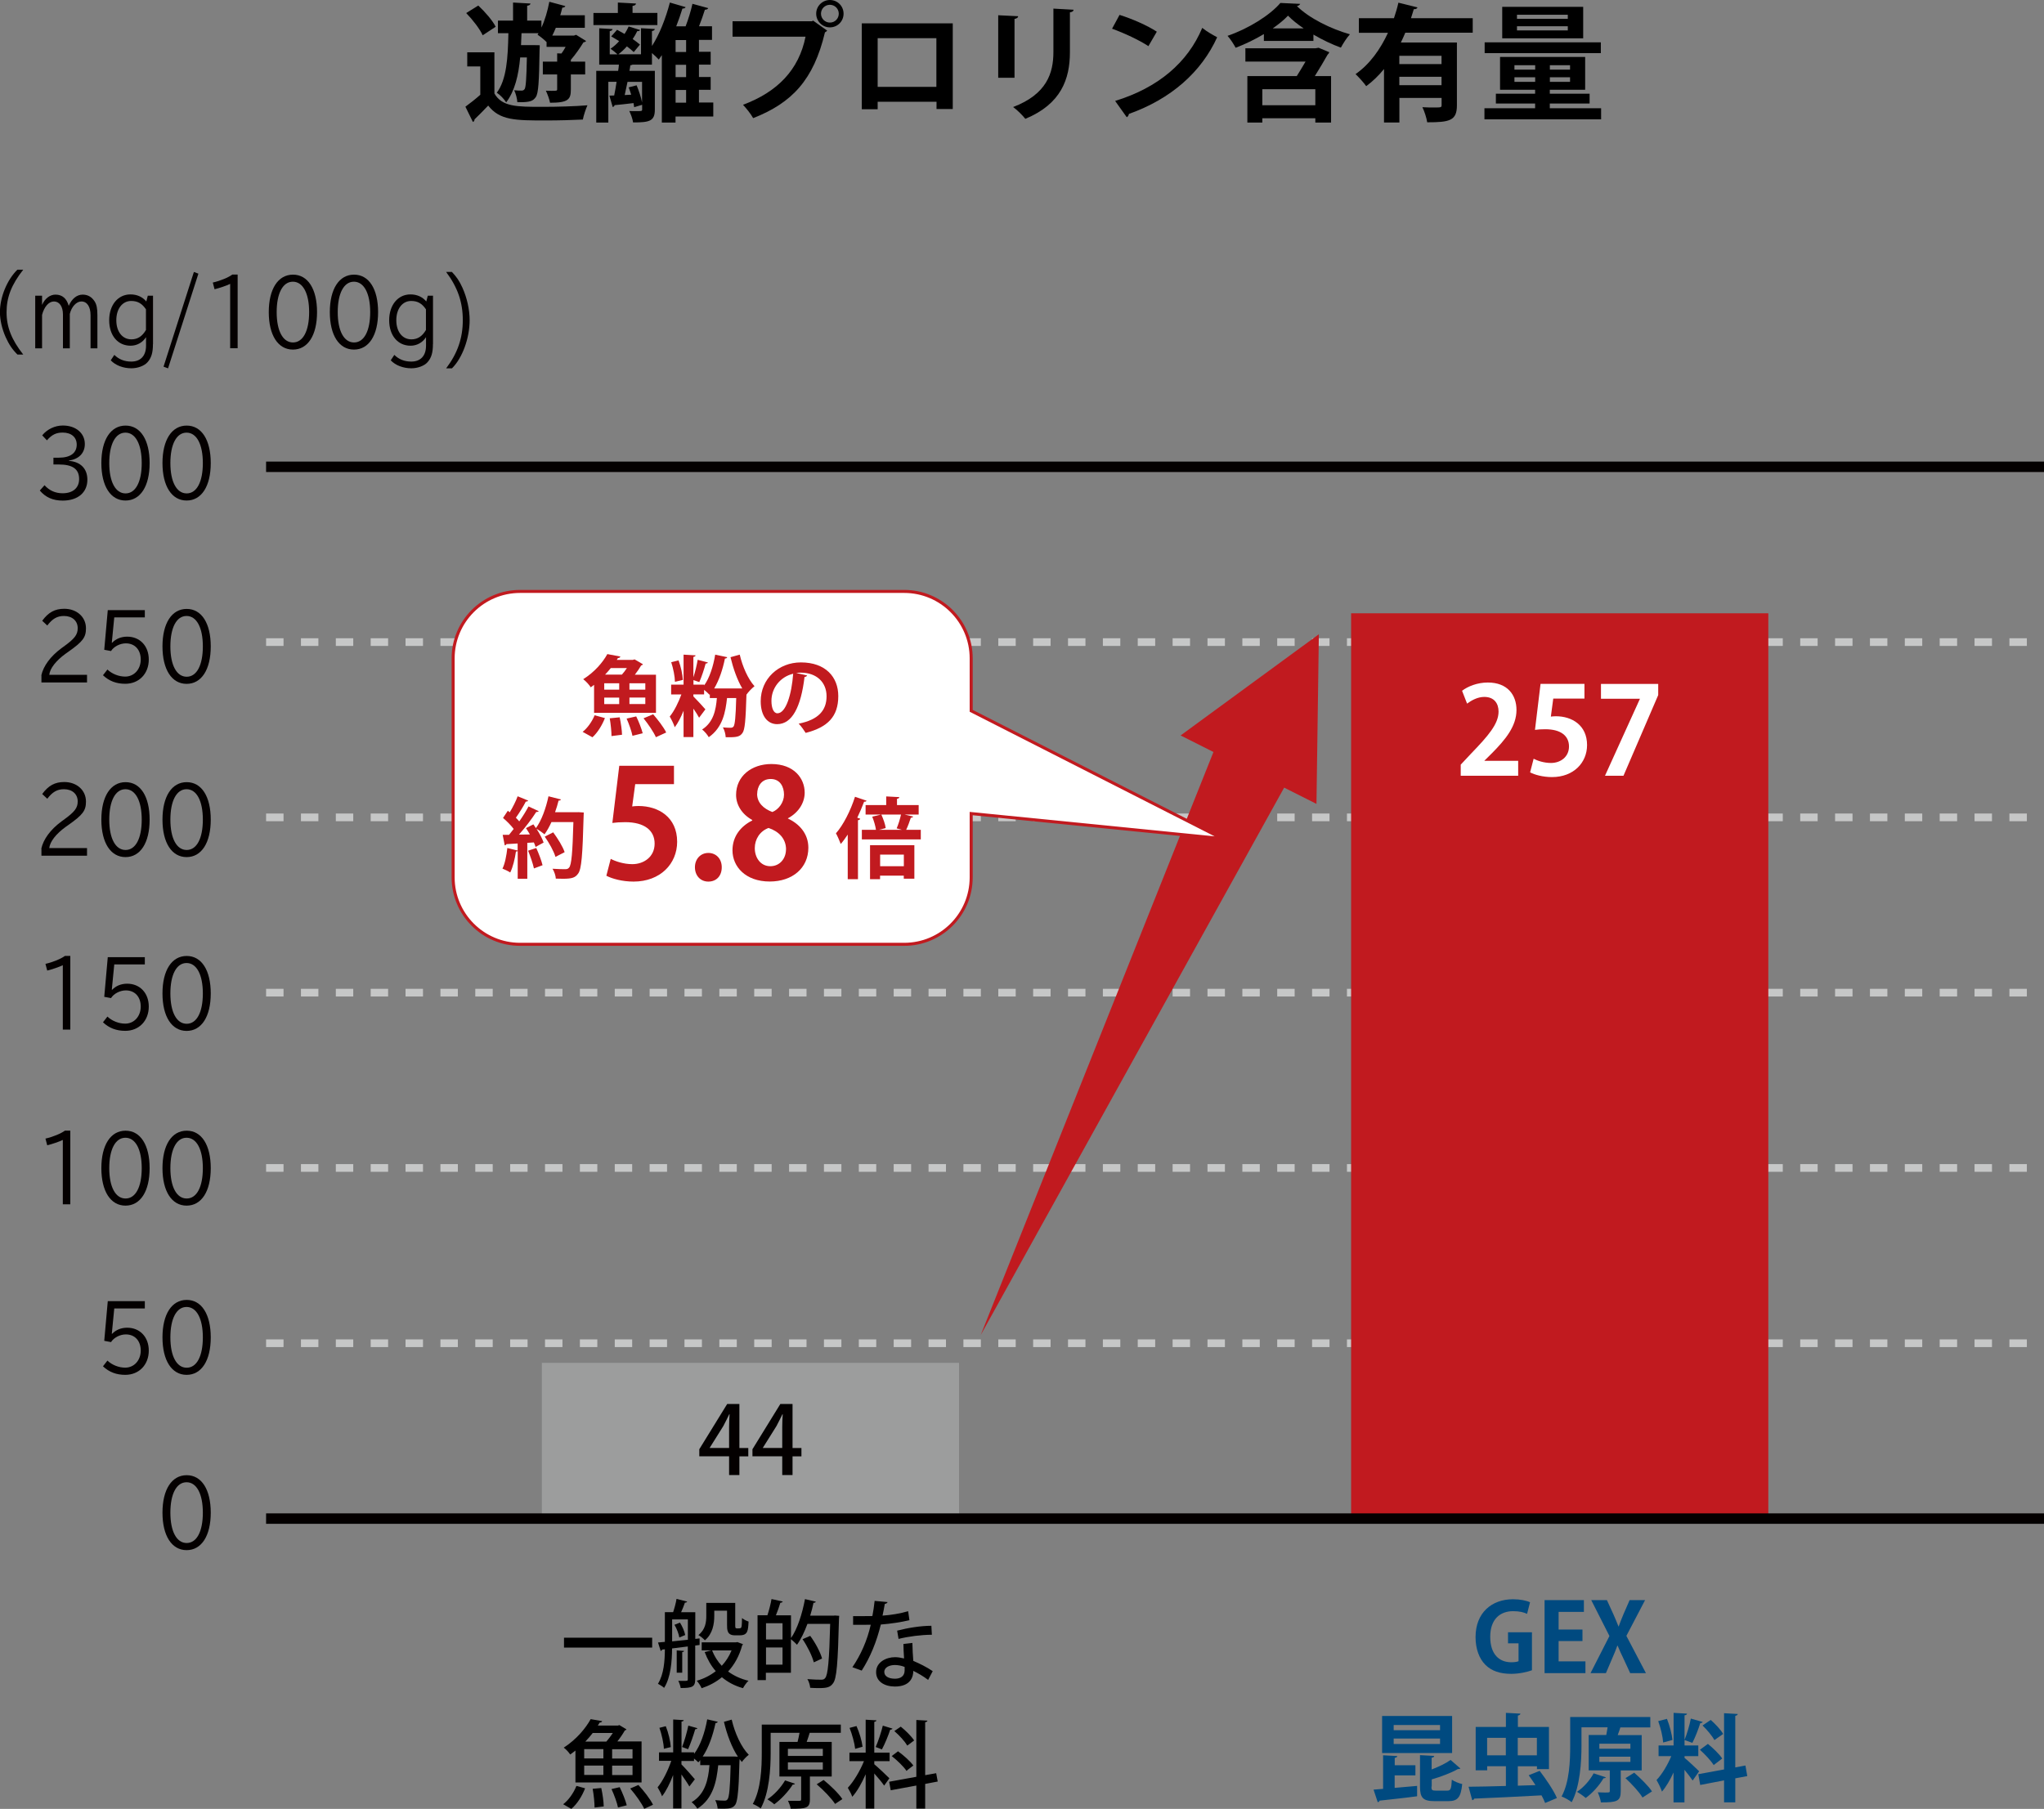 <?xml version="1.0" encoding="UTF-8"?><svg id="_レイヤー_2" xmlns="http://www.w3.org/2000/svg" width="289.6" height="256.34" viewBox="0 0 289.6 256.34"><rect x="0" y="0" width="289.6" height="256.34" fill="#808080" stroke="none"/><g id="_デザイン"><g><path d="m29.86,214.36c0,3.29-1.31,5.31-3.42,5.31s-3.42-2.04-3.42-5.31,1.31-5.31,3.43-5.31,3.41,2.04,3.41,5.31Zm-5.72,0c0,2.66.88,4.3,2.31,4.3s2.29-1.64,2.29-4.3-.88-4.31-2.31-4.31-2.29,1.66-2.29,4.31Z" fill="#040000"/><g><path d="m2.47,50.24c-.74-.73-1.2-1.43-1.68-2.49-.51-1.16-.8-2.42-.8-3.52,0-2.12,1.01-4.58,2.47-6.01h.83c-1.66,2.11-2.36,3.9-2.36,6.02s.71,3.9,2.36,6h-.83Z" fill="#040000"/><path d="m5.97,43.19c.4-.9,1.12-1.44,1.89-1.44.96,0,1.58.54,1.88,1.59.44-1.02,1.16-1.59,1.97-1.59.72,0,1.28.32,1.69.95.29.44.4,1.01.4,1.94v4.72h-.97v-4.69c0-1.2-.49-1.95-1.3-1.95-.71,0-1.4.75-1.64,1.77v4.87h-.97v-4.79c0-1.13-.5-1.85-1.28-1.85-.73,0-1.39.76-1.68,1.91v4.73h-.97v-7.46h.97v1.3Z" fill="#040000"/><path d="m21.67,48.76c0,1.21-.22,1.96-.77,2.57-.44.51-1.38.86-2.28.86-1.17,0-2.26-.42-2.93-1.13l.51-.77c.63.63,1.44.95,2.4.95,1.32,0,2.09-.82,2.09-2.25v-1.21c-.49.77-1.3,1.21-2.19,1.21-1.81,0-3.03-1.44-3.03-3.61s1.25-3.66,3.01-3.66c.92,0,1.69.34,2.25,1l.21-.82h.74v6.86Zm-.98-4.91c-.57-.85-1.19-1.2-2.11-1.2-1.24,0-2.1,1.11-2.1,2.73s.85,2.71,2.14,2.71c.87,0,1.54-.43,2.06-1.33v-2.91Z" fill="#040000"/><path d="m28.11,38.78l-4.3,13.42-.64-.24,4.3-13.42.64.24Z" fill="#040000"/><path d="m32.61,40.23c-.51.25-1.52.59-2.21.76l-.25-.95c1.05-.24,2.22-.72,2.76-1.13h.76v10.44h-1.06v-9.12Z" fill="#040000"/><path d="m44.92,44.23c0,3.29-1.31,5.31-3.42,5.31s-3.42-2.04-3.42-5.31,1.31-5.31,3.43-5.31,3.41,2.04,3.41,5.31Zm-5.72,0c0,2.66.88,4.3,2.31,4.3s2.29-1.64,2.29-4.3-.88-4.31-2.31-4.31-2.29,1.66-2.29,4.31Z" fill="#040000"/><path d="m53.57,44.23c0,3.29-1.31,5.31-3.42,5.31s-3.42-2.04-3.42-5.31,1.31-5.31,3.43-5.31,3.41,2.04,3.41,5.31Zm-5.72,0c0,2.66.88,4.3,2.31,4.3s2.29-1.64,2.29-4.3-.88-4.31-2.31-4.31-2.29,1.66-2.29,4.31Z" fill="#040000"/><path d="m61.34,48.76c0,1.21-.22,1.96-.77,2.57-.44.51-1.38.86-2.28.86-1.17,0-2.26-.42-2.93-1.13l.51-.77c.63.63,1.44.95,2.4.95,1.32,0,2.09-.82,2.09-2.25v-1.21c-.49.77-1.3,1.21-2.19,1.21-1.81,0-3.03-1.44-3.03-3.61s1.25-3.66,3.01-3.66c.92,0,1.69.34,2.25,1l.21-.82h.74v6.86Zm-.98-4.91c-.57-.85-1.19-1.2-2.11-1.2-1.24,0-2.1,1.11-2.1,2.73s.85,2.71,2.14,2.71c.87,0,1.54-.43,2.06-1.33v-2.91Z" fill="#040000"/><path d="m63.21,52.2c1.63-2.16,2.36-4.29,2.36-6.83s-.72-4.64-2.36-6.83h.82c.68.72,1.04,1.25,1.48,2.21.65,1.43,1.03,3.11,1.03,4.62,0,2.57-1.04,5.39-2.51,6.83h-.82Z" fill="#040000"/></g><g><path d="m8.34,64.86c1.63,0,2.53-.66,2.53-1.85,0-1.05-.76-1.71-1.99-1.71-.92,0-1.54.3-2.23,1.1l-.67-.71c.71-.87,1.8-1.39,2.93-1.39,1.83,0,3.11,1.08,3.11,2.62,0,1.28-.84,2.15-2.25,2.34v.05c1.65.13,2.61,1.11,2.61,2.67,0,1.81-1.35,2.96-3.49,2.96-1.39,0-2.44-.46-3.25-1.43l.67-.75c.68.76,1.54,1.14,2.56,1.14,1.46,0,2.34-.76,2.34-2.01,0-1.42-.91-2.07-2.9-2.07h-.74v-.96h.76Z" fill="#040000"/><path d="m21.2,65.62c0,3.29-1.31,5.31-3.42,5.31s-3.42-2.04-3.42-5.31,1.31-5.31,3.43-5.31,3.41,2.04,3.41,5.31Zm-5.72,0c0,2.66.88,4.3,2.31,4.3s2.29-1.64,2.29-4.3-.88-4.31-2.31-4.31-2.29,1.66-2.29,4.31Z" fill="#040000"/><path d="m29.86,65.62c0,3.29-1.31,5.31-3.42,5.31s-3.42-2.04-3.42-5.31,1.31-5.31,3.43-5.31,3.41,2.04,3.41,5.31Zm-5.72,0c0,2.66.88,4.3,2.31,4.3s2.29-1.64,2.29-4.3-.88-4.31-2.31-4.31-2.29,1.66-2.29,4.31Z" fill="#040000"/></g><g><path d="m5.85,95.72c.3-1.35,1.3-2.71,2.84-3.85l.3-.22c1.6-1.15,2.02-1.71,2.02-2.63,0-1.04-.77-1.73-1.95-1.73-.96,0-1.63.39-2.36,1.35l-.72-.67c.87-1.19,1.79-1.7,3.12-1.7,1.78,0,3.08,1.16,3.08,2.77,0,1.28-.44,1.87-2.48,3.31l-.41.29c-1.36.99-2.21,2.07-2.31,2.99h5.35v1.08h-6.46v-1Z" fill="#040000"/><path d="m20.52,86.47v1.02h-4.33l-.35,3.59h.05c.54-.56,1.28-.86,2.13-.86,1.81,0,3.06,1.33,3.06,3.24,0,2.01-1.38,3.44-3.33,3.44-1.27,0-2.29-.39-3.16-1.21l.63-.81c.65.62,1.61,1,2.52,1,1.27,0,2.2-1.04,2.2-2.42s-.83-2.29-2.11-2.29c-.83,0-1.71.46-2.1,1.09l-.96-.18.5-5.62h5.25Z" fill="#040000"/><path d="m29.86,91.6c0,3.29-1.31,5.31-3.42,5.31s-3.42-2.04-3.42-5.31,1.31-5.31,3.43-5.31,3.41,2.04,3.41,5.31Zm-5.72,0c0,2.66.88,4.3,2.31,4.3s2.29-1.64,2.29-4.3-.88-4.31-2.31-4.31-2.29,1.66-2.29,4.31Z" fill="#040000"/></g><g><path d="m5.85,120.27c.3-1.35,1.3-2.71,2.84-3.85l.3-.22c1.6-1.15,2.02-1.71,2.02-2.63,0-1.04-.77-1.73-1.95-1.73-.96,0-1.63.39-2.36,1.35l-.72-.67c.87-1.19,1.79-1.7,3.12-1.7,1.78,0,3.08,1.16,3.08,2.77,0,1.28-.44,1.87-2.48,3.31l-.41.29c-1.36.99-2.21,2.07-2.31,2.99h5.35v1.08h-6.46v-1Z" fill="#040000"/><path d="m21.2,116.15c0,3.29-1.31,5.31-3.42,5.31s-3.42-2.04-3.42-5.31,1.31-5.31,3.43-5.31,3.41,2.04,3.41,5.31Zm-5.72,0c0,2.66.88,4.3,2.31,4.3s2.29-1.64,2.29-4.3-.88-4.31-2.31-4.31-2.29,1.66-2.29,4.31Z" fill="#040000"/><path d="m29.86,116.15c0,3.29-1.31,5.31-3.42,5.31s-3.42-2.04-3.42-5.31,1.31-5.31,3.43-5.31,3.41,2.04,3.41,5.31Zm-5.72,0c0,2.66.88,4.3,2.31,4.3s2.29-1.64,2.29-4.3-.88-4.31-2.31-4.31-2.29,1.66-2.29,4.31Z" fill="#040000"/></g><g><path d="m8.9,136.78c-.51.25-1.52.59-2.21.76l-.25-.95c1.05-.24,2.22-.72,2.76-1.13h.76v10.44h-1.06v-9.12Z" fill="#040000"/><path d="m20.52,135.65v1.02h-4.33l-.35,3.59h.05c.54-.56,1.28-.86,2.13-.86,1.81,0,3.06,1.33,3.06,3.24,0,2.01-1.38,3.44-3.33,3.44-1.27,0-2.29-.39-3.16-1.21l.63-.81c.65.62,1.61,1,2.52,1,1.27,0,2.2-1.04,2.2-2.42s-.83-2.29-2.11-2.29c-.83,0-1.71.46-2.1,1.09l-.96-.18.5-5.62h5.25Z" fill="#040000"/><path d="m29.86,140.78c0,3.29-1.31,5.31-3.42,5.31s-3.42-2.04-3.42-5.31,1.31-5.31,3.43-5.31,3.41,2.04,3.41,5.31Zm-5.72,0c0,2.66.88,4.3,2.31,4.3s2.29-1.64,2.29-4.3-.88-4.31-2.31-4.31-2.29,1.66-2.29,4.31Z" fill="#040000"/></g><g><path d="m8.9,161.54c-.51.25-1.52.59-2.21.76l-.25-.95c1.05-.24,2.22-.72,2.76-1.13h.76v10.44h-1.06v-9.12Z" fill="#040000"/><path d="m21.2,165.54c0,3.29-1.31,5.31-3.42,5.31s-3.42-2.04-3.42-5.31,1.31-5.31,3.43-5.31,3.41,2.04,3.41,5.31Zm-5.72,0c0,2.66.88,4.3,2.31,4.3s2.29-1.64,2.29-4.3-.88-4.31-2.31-4.31-2.29,1.66-2.29,4.31Z" fill="#040000"/><path d="m29.86,165.54c0,3.29-1.31,5.31-3.42,5.31s-3.42-2.04-3.42-5.31,1.31-5.31,3.43-5.31,3.41,2.04,3.41,5.31Zm-5.72,0c0,2.66.88,4.3,2.31,4.3s2.29-1.64,2.29-4.3-.88-4.31-2.31-4.31-2.29,1.66-2.29,4.31Z" fill="#040000"/></g><g><path d="m20.52,184.4v1.02h-4.33l-.35,3.59h.05c.54-.56,1.28-.86,2.13-.86,1.81,0,3.06,1.33,3.06,3.24,0,2.01-1.38,3.44-3.33,3.44-1.27,0-2.29-.39-3.16-1.21l.63-.81c.65.62,1.61,1,2.52,1,1.27,0,2.2-1.04,2.2-2.42s-.83-2.29-2.11-2.29c-.83,0-1.71.46-2.1,1.09l-.96-.18.5-5.62h5.25Z" fill="#040000"/><path d="m29.86,189.52c0,3.29-1.31,5.31-3.42,5.31s-3.42-2.04-3.42-5.31,1.31-5.31,3.43-5.31,3.41,2.04,3.41,5.31Zm-5.72,0c0,2.66.88,4.3,2.31,4.3s2.29-1.64,2.29-4.3-.88-4.31-2.31-4.31-2.29,1.66-2.29,4.31Z" fill="#040000"/></g><line x1="37.7" y1="165.51" x2="289.6" y2="165.51" fill="none" stroke="#c6c7c7" stroke-dasharray="0 0 2.47 2.47" stroke-miterlimit="10" stroke-width="1.09"/><line x1="37.7" y1="190.35" x2="289.6" y2="190.35" fill="none" stroke="#c6c7c7" stroke-dasharray="0 0 2.47 2.47" stroke-miterlimit="10" stroke-width="1.09"/><line x1="37.7" y1="140.67" x2="289.6" y2="140.67" fill="none" stroke="#c6c7c7" stroke-dasharray="0 0 2.47 2.47" stroke-miterlimit="10" stroke-width="1.09"/><line x1="37.7" y1="115.83" x2="289.6" y2="115.83" fill="none" stroke="#c6c7c7" stroke-dasharray="0 0 2.47 2.47" stroke-miterlimit="10" stroke-width="1.09"/><line x1="37.7" y1="90.99" x2="289.6" y2="90.99" fill="none" stroke="#c6c7c7" stroke-dasharray="0 0 2.47 2.47" stroke-miterlimit="10" stroke-width="1.09"/><line x1="37.7" y1="66.15" x2="289.6" y2="66.15" fill="none" stroke="#040000" stroke-miterlimit="10" stroke-width="1.48"/><rect x="76.77" y="193.13" width="59.11" height="22.06" fill="#9c9d9d"/><rect x="191.43" y="86.91" width="59.11" height="128.29" fill="#c11a1f"/><g><path d="m79.91,232.08h12.49v1.4h-12.49v-1.4Z"/><path d="m99.12,233.11l-.62.08v4.8c0,1.06-.44,1.22-2.06,1.22-.04-.28-.19-.75-.34-1.02.26,0,.5.01.7.01.58,0,.65,0,.65-.22v-4.66c-.78.09-1.55.19-2.23.28-.01,1.76-.17,4.09-1.13,5.59-.17-.18-.62-.46-.87-.58.85-1.37.97-3.3.98-4.89l-.39.04c-.03.11-.11.17-.2.2l-.38-1.2.97-.09v-4.21h1.17c.19-.56.4-1.33.48-1.88l1.51.38c-.04.09-.15.15-.32.15-.13.39-.34.92-.54,1.36h2.01v3.78l.61-.07v.92Zm-3.89-.51l2.23-.23v-2.88h-2.23v3.11Zm1.02-.55c-.08-.5-.36-1.25-.69-1.8l.78-.31c.35.54.65,1.28.74,1.76l-.83.35Zm.67,1.9c-.01.08-.08.15-.26.17v2.92h-.78v-3.16l1.04.07Zm7.56-1.25l.79.3c-.03.08-.08.12-.12.17-.4,1.49-1.09,2.72-1.99,3.7.81.59,1.78,1.05,2.89,1.31-.27.24-.61.73-.78,1.05-1.16-.32-2.15-.85-2.99-1.55-.83.69-1.8,1.2-2.87,1.56-.13-.31-.44-.79-.69-1.06.98-.28,1.9-.74,2.69-1.36-.67-.77-1.18-1.68-1.57-2.71l.98-.24h-1.4v-1.13h4.84l.2-.04Zm-3.28-4.45v.75c0,1.12-.22,2.53-1.33,3.45-.18-.22-.66-.61-.92-.74,1-.79,1.12-1.84,1.12-2.73v-1.83h4.1v3.11c0,.38,0,.5.24.5.55,0,.62,0,.67-.34.03-.19.04-.59.05-1.13.22.2.62.4.93.5-.07,1.27-.09,1.95-1.25,1.95h-.7c-1.1,0-1.1-.79-1.1-1.51v-1.98h-1.82Zm-.31,5.63c.32.81.78,1.55,1.37,2.18.58-.62,1.05-1.35,1.39-2.18h-2.76Z"/><path d="m118.23,228.93l.67.05c0,.09-.01.28-.03.4-.16,6.35-.32,8.51-.85,9.17-.4.55-.85.67-1.99.67-.39,0-.81-.01-1.24-.04-.03-.35-.17-.88-.4-1.23.85.07,1.63.08,1.96.08.26,0,.42-.05.56-.23.39-.44.58-2.46.71-7.68h-3.22c-.42,1.14-.92,2.18-1.48,2.96-.19-.22-.59-.58-.86-.79v4.76h-3.55v1.04h-1.18v-9.19h1.4c.23-.69.47-1.63.58-2.3l1.59.35c-.04.11-.15.16-.34.18-.15.52-.39,1.2-.63,1.78h2.14v3.22c.9-1.27,1.59-3.42,1.98-5.52l1.53.36c-.03.11-.13.17-.32.16-.13.61-.28,1.22-.47,1.82h3.43Zm-7.36,1.1h-2.34v2.3h2.34v-2.3Zm-2.34,5.87h2.34v-2.44h-2.34v2.44Zm6.26-4.09c.73,1,1.44,2.31,1.68,3.22l-1.17.54c-.22-.89-.9-2.26-1.59-3.28l1.08-.47Z"/><path d="m125.76,227.02c-.04.13-.18.24-.4.27-.08.52-.22,1.2-.32,1.66,1.13-.07,2.56-.3,3.63-.63l.18,1.28c-1.21.28-2.62.5-4.05.61-.63,2.52-1.48,4.6-2.71,6.53l-1.32-.48c1.17-1.72,2.09-3.74,2.6-6.02-.28.01-.63.01-.93.01h-1.57v-1.23h1.55c.42,0,.83,0,1.18-.01.13-.66.24-1.41.32-2.15l1.84.17Zm3.51,5.81c.01.94.07,1.7.13,2.54.79.32,1.94.89,2.75,1.45l-.65,1.24c-.62-.48-1.48-.98-2.1-1.28,0,.74-.3,2.22-2.62,2.22-1.47-.01-2.67-.71-2.65-2.07.01-1.36,1.39-2.09,2.68-2.09.4,0,.82.07,1.28.18-.05-.75-.09-1.52-.09-2.05l1.28-.15Zm-1.1,3.39c-.46-.19-.98-.27-1.39-.27-.73,0-1.49.31-1.49.98,0,.62.62.96,1.52.96.75,0,1.36-.34,1.36-1.17v-.5Zm3.85-4.56c-1.48.01-3.28.23-4.71.59l-.2-1.17c1.53-.4,3.36-.69,4.85-.69l.07,1.27Z"/><path d="m82.9,253.42c-.42,1.09-1.13,2.23-1.95,2.92l-1.16-.66c.75-.56,1.48-1.59,1.88-2.6l1.22.34Zm-1.37-.81v-4.54c-.24.19-.48.38-.74.56-.2-.31-.62-.77-.92-.97,1.8-1.16,3.11-2.75,3.82-4.04l1.62.28c-.03.12-.13.2-.34.2l-.27.43h2.85l.2-.07,1.01.61c-.04.08-.13.13-.23.15-.26.46-.65,1.04-1.06,1.56h3.43v5.81h-9.38Zm1.24-4.74v1.32h2.72v-1.32h-2.72Zm0,2.33v1.33h2.72v-1.33h-2.72Zm3.14-3.4c.32-.36.65-.81.92-1.22h-2.85c-.31.4-.66.82-1.05,1.22h2.99Zm-1.67,9.35c0-.67-.11-1.8-.27-2.66l1.22-.11c.19.85.34,1.95.35,2.61l-1.31.16Zm3.32-.01c-.13-.67-.54-1.79-.92-2.61l1.16-.27c.4.81.83,1.88,1,2.57l-1.24.31Zm2.06-6.94v-1.32h-2.89v1.32h2.89Zm0,2.34v-1.33h-2.89v1.33h2.89Zm1.66,4.79c-.36-.78-1.22-2-1.99-2.88l1.16-.5c.77.83,1.68,1.99,2.07,2.8l-1.24.58Z"/><path d="m104.57,248.98c-.87-1.31-1.57-3.15-2-4.98l1.1-.31c.44,1.91,1.36,3.92,2.42,4.98-.31.23-.75.69-.98,1.02-.11-.12-.22-.27-.32-.4-.08.62-.03,5.68-.62,6.47-.32.42-.62.55-1.75.55-.23,0-.48,0-.74-.01-.03-.35-.15-.86-.35-1.2.56.05,1.08.07,1.32.07.2,0,.31-.03.43-.19.23-.3.36-1.53.44-4.83h-1.76c-.24,2.27-.69,4.72-2.96,6.16-.16-.3-.52-.7-.81-.92,1.92-1.14,2.36-3.18,2.53-5.25h-1.31v-.71c-.09.11-.17.22-.27.31-.15-.15-.38-.35-.61-.54v.35h-1.78v.48c.47.47,1.64,1.78,1.9,2.11l-.78,1.02c-.22-.4-.69-1.09-1.12-1.7v4.82h-1.18v-4.74c-.44,1.17-1,2.29-1.57,3.01-.12-.38-.43-.93-.63-1.27.73-.87,1.48-2.4,1.94-3.75h-1.74v-1.2h2.01v-4.66l1.49.09c-.01.11-.09.17-.31.2v4.36h1.78v.23c.89-1.17,1.52-3,1.86-4.9l1.49.34c-.03.11-.13.18-.31.18-.38,1.75-.97,3.49-1.82,4.75h4.55l.46.03Zm-10.24-4.36c.38.94.66,2.15.71,2.96l-.98.24c-.03-.79-.3-2.03-.63-2.97l.9-.23Zm4.48.28c-.04.09-.15.15-.31.15-.24.83-.66,2.06-1.01,2.83-.23-.08-.61-.23-.85-.31.32-.81.7-2.11.88-3.03l1.29.36Z"/><path d="m117.83,251.75h-3.08v3.26c0,1.24-.58,1.31-2.72,1.31-.05-.34-.23-.81-.38-1.13.5.01,1,.01,1.31.01.5,0,.55,0,.55-.22v-3.23h-3.08v-4.9h2.57c.11-.4.2-.86.28-1.29h-4.09v2.81c0,2.29-.19,5.67-1.41,7.9-.24-.2-.81-.52-1.12-.63,1.17-2.11,1.27-5.13,1.27-7.28v-3.97h11.2v1.17h-4.41c-.12.4-.27.86-.43,1.29h3.55v4.9Zm-5.19,1.02c-.07.11-.19.13-.32.12-.65,1.02-1.66,2.1-2.62,2.8-.23-.22-.69-.54-.97-.71.94-.61,1.92-1.67,2.5-2.68l1.41.47Zm-1.01-4.94v1h4.95v-1h-4.95Zm0,1.91v1.02h4.95v-1.02h-4.95Zm6.69,5.9c-.5-.78-1.63-1.96-2.61-2.79l.98-.61c.97.78,2.14,1.91,2.66,2.71l-1.04.69Z"/><path d="m123.87,250.01c.46.38,1.84,1.67,2.14,1.99l-.74,1.04c-.28-.42-.87-1.13-1.4-1.72v4.98h-1.22v-4.87c-.54,1.24-1.21,2.44-1.9,3.19-.12-.38-.43-.93-.63-1.27.83-.88,1.74-2.41,2.29-3.78h-2.06v-1.2h2.3v-4.67l1.53.09c-.01.11-.11.17-.31.22v4.36h2.17v1.2h-2.17v.44Zm-2.52-5.41c.42.93.77,2.14.86,2.93l-1.05.3c-.08-.79-.42-2.03-.79-2.97l.98-.26Zm5.1.36c-.04.09-.15.15-.32.15-.27.83-.77,2.05-1.18,2.8-.24-.09-.63-.26-.88-.34.36-.81.79-2.11,1.01-3.03l1.37.42Zm6.41,7.5l-1.78.34v3.5h-1.25v-3.27l-3.63.67-.22-1.21,3.85-.7v-8.05l1.57.09c-.01.11-.11.19-.32.23v7.5l1.56-.28.22,1.18Zm-5.63-4.29c.78.57,1.74,1.41,2.17,2.02-.87.67-.92.71-.96.77-.4-.61-1.31-1.49-2.1-2.11l.89-.67Zm.39-3.49c.7.56,1.53,1.39,1.9,1.96l-.97.73c-.35-.59-1.14-1.47-1.84-2.06l.92-.63Z"/></g><g><path d="m217.06,236.69c-.61.23-1.78.51-2.95.51-1.57,0-2.77-.4-3.65-1.27-.89-.88-1.4-2.29-1.4-3.93,0-3.5,2.33-5.37,5.3-5.37,1.05,0,1.92.19,2.42.43l-.42,1.64c-.47-.22-1.06-.38-1.98-.38-1.84,0-3.24,1.13-3.24,3.63s1.28,3.61,2.99,3.61c.48,0,.85-.07,1.02-.15v-2.53h-1.49v-1.57h3.39v5.37Z" fill="#004a80"/><path d="m224.63,237.1h-5.79v-10.35h5.57v1.67h-3.58v2.5h3.38v1.63h-3.38v2.88h3.8v1.67Z" fill="#004a80"/><path d="m233.2,237.1h-2.23l-.93-2.01c-.35-.71-.59-1.26-.85-1.88h-.04c-.22.62-.46,1.18-.77,1.9l-.85,1.99h-2.18l2.68-5.26-2.58-5.09h2.22l.93,2.03c.27.59.47,1.12.71,1.7h.03c.24-.65.42-1.12.67-1.71l.88-2.02h2.19l-2.65,5.07,2.77,5.28Z" fill="#004a80"/><path d="m197.6,251.57v1.79l3.18-.28v1.47c-1.94.26-4,.47-5.32.62-.03.12-.13.2-.26.22l-.59-1.78c.39-.03.85-.07,1.35-.11v-4.76l2.01.11c-.01.13-.11.22-.36.26v1.04h2.93v1.44h-2.93Zm8.14-8.4v5.25h-9.92v-5.25h9.92Zm-1.71,2.02v-.74h-6.57v.74h6.57Zm0,1.95v-.77h-6.57v.77h6.57Zm-1.22,6.04c0,.5.09.57.65.57h1.59c.48,0,.58-.23.65-1.55.34.26,1.02.51,1.47.62-.19,1.88-.63,2.42-1.96,2.42h-1.96c-1.64,0-2.06-.48-2.06-2.05v-4.47l2.01.11c-.01.13-.11.23-.36.26v1.66c1.02-.39,2.02-.87,2.68-1.35l1.39,1.21c-.08.08-.2.08-.35.08-.94.54-2.38,1.08-3.71,1.47v1.02Z" fill="#004a80"/><path d="m218.14,250.94c.89,1.17,1.99,2.77,2.45,3.86l-1.67.7c-.12-.31-.3-.69-.51-1.08-3.51.2-7.19.36-9.54.46-.03.13-.16.22-.28.22l-.52-1.9c1.37-.01,3.24-.05,5.29-.11v-2.8h-2.65v.58h-1.63v-6.15h4.28v-1.99l2.06.11c-.01.13-.12.22-.36.27v1.61h4.4v5.98h-1.7v-.4h-2.71v2.75l2.5-.08c-.31-.48-.65-.97-.96-1.4l1.55-.62Zm-7.44-2.19h2.65v-2.48h-2.65v2.48Zm7.05-2.48h-2.71v2.48h2.71v-2.48Z" fill="#004a80"/><path d="m232.6,250.89h-2.97v2.96c0,1.41-.55,1.57-2.81,1.57-.05-.43-.26-1.01-.44-1.43.35.01.71.03,1,.03.67,0,.7-.01.7-.22v-2.92h-2.99v-5.01h2.49c.07-.35.13-.73.19-1.09h-3.7v2.56c0,2.31-.19,5.8-1.39,8.05-.31-.27-1.02-.66-1.43-.81,1.13-2.07,1.22-5.11,1.22-7.24v-4.02h11.35v1.47h-4.24c-.11.35-.24.74-.38,1.09h3.4v5.01Zm-5.06.96c-.05.09-.17.16-.35.15-.59,1.01-1.56,2.1-2.52,2.79-.3-.26-.86-.66-1.24-.87.93-.61,1.84-1.64,2.36-2.62l1.75.57Zm-.94-4.75v.71h4.4v-.71h-4.4Zm0,1.84v.74h4.4v-.74h-4.4Zm6.12,5.79c-.46-.77-1.52-1.92-2.42-2.75l1.24-.77c.89.78,2.01,1.87,2.52,2.65l-1.33.86Z" fill="#004a80"/><path d="m238.67,249.11c.46.36,1.78,1.6,2.07,1.9l-.92,1.31c-.26-.39-.71-.98-1.16-1.52v4.62h-1.55v-4.24c-.48,1.05-1.05,2.03-1.64,2.71-.15-.48-.51-1.2-.77-1.64.78-.81,1.59-2.17,2.09-3.39h-1.8v-1.51h2.13v-4.62l1.9.11c-.01.13-.11.2-.35.24v4.27h1.95v1.51h-1.95v.27Zm-2.49-5.53c.39.96.69,2.17.78,2.99l-1.32.36c-.05-.81-.35-2.07-.7-3.03l1.24-.32Zm5.07.44c-.04.09-.16.16-.35.16-.26.85-.73,2.05-1.12,2.8-.35-.12-.77-.28-1.12-.4.34-.82.73-2.11.9-3.04l1.68.48Zm6.31,7.67l-1.7.32v3.4h-1.59v-3.11l-3.38.65-.27-1.53,3.65-.67v-7.97l1.94.11c-.01.12-.11.22-.35.26v7.31l1.44-.27.26,1.51Zm-5.58-4.56c.73.59,1.63,1.45,2.03,2.07-1.17.89-1.2.92-1.21.93-.38-.61-1.22-1.52-1.95-2.17l1.13-.83Zm.4-3.4c.66.58,1.43,1.4,1.76,1.99l-1.24.87c-.31-.59-1.05-1.47-1.68-2.07l1.16-.79Z" fill="#004a80"/></g><g><path d="m215.1,109.93h-8.14v-1.57l1.45-1.55c2.46-2.55,3.91-4.22,3.91-5.97,0-1.14-.6-2.08-2.03-2.08-.95,0-1.82.5-2.43.95l-.71-1.82c.81-.62,2.15-1.17,3.65-1.17,2.79,0,4.06,1.77,4.06,3.89,0,2.31-1.57,4.2-3.46,6.11l-1.08,1.07v.03h4.78v2.12Z" fill="#fff"/><path d="m224.49,96.9v2.1h-4.42l-.34,2.55c.24-.03.45-.05.72-.05,2.27,0,4.41,1.27,4.41,4.08,0,2.5-1.91,4.54-4.97,4.54-1.29,0-2.46-.33-3.1-.67l.5-1.93c.52.28,1.46.6,2.46.6,1.33,0,2.55-.84,2.55-2.34s-1.15-2.44-3.36-2.44c-.59,0-1.03.03-1.46.09l.79-6.52h6.23Z" fill="#fff"/><path d="m226.83,96.92h8.11v1.58l-4.92,11.43h-2.62l4.94-10.88v-.03h-5.51v-2.1Z" fill="#fff"/></g><g><path d="m104.76,209.03h-1.46v-2.66h-4.22v-1l3.95-6.41h1.73v6.24h1.26v1.18h-1.26v2.66Zm-4.22-3.84h2.76v-3.02c0-.58.03-1.18.07-1.75h-.05c-.31.64-.56,1.14-.84,1.67l-1.93,3.08v.03Z" fill="#040000"/><path d="m112.29,209.03h-1.46v-2.66h-4.22v-1l3.95-6.41h1.73v6.24h1.26v1.18h-1.26v2.66Zm-4.22-3.84h2.76v-3.02c0-.58.03-1.18.07-1.75h-.05c-.31.64-.56,1.14-.84,1.67l-1.93,3.08v.03Z" fill="#040000"/></g><line x1="37.7" y1="215.2" x2="289.6" y2="215.2" fill="none" stroke="#040000" stroke-miterlimit="10" stroke-width="1.48"/><g><path d="m70.05,7.42v5.83c1.08,1.89,3.21,1.89,6.75,1.89,2.18,0,4.72-.07,6.43-.22-.22.49-.54,1.42-.65,2.02-1.37.07-3.35.13-5.2.13-4.34,0-6.57,0-8.21-2.11-.67.72-1.37,1.4-1.94,1.96,0,.2-.07.29-.23.36l-1.06-2.16c.65-.47,1.42-1.08,2.11-1.69v-4.02h-1.85v-2h3.87Zm-2.29-6.64c.94.88,2.02,2.11,2.47,3.01l-1.84,1.21c-.4-.88-1.42-2.21-2.34-3.15l1.71-1.06Zm8.71,5.64c0,.18,0,.4-.02.59-.07,4.56-.16,6.21-.54,6.75-.36.5-.7.77-2.61.72-.04-.52-.22-1.24-.45-1.69.45.05.83.05,1.04.05.2,0,.32-.05.45-.23.16-.29.25-1.4.31-4.47h-.95c-.23,2.52-.76,4.75-1.98,6.37-.29-.47-.86-1.06-1.33-1.37,1.39-1.89,1.57-4.9,1.64-8.44h-1.48v-1.78h2.14V.36l2.47.14c-.02.16-.14.27-.47.31v2.11h2.02v.99c.49-1.04.88-2.38,1.12-3.66l2.27.61c-.05.13-.2.23-.43.22-.09.36-.18.72-.29,1.08h3.48v1.78h-4.11c-.16.38-.32.76-.5,1.1h3.08l.29-.11,1.42.88c-.07.11-.22.16-.38.2-.45.74-1.12,1.71-1.78,2.47v.25h2.03v1.82h-2.03v2.14c0,1.39-.36,1.87-2.95,1.87-.09-.5-.36-1.22-.59-1.71.29.02.58.02.81.02.72,0,.79,0,.79-.23v-2.09h-2.03v-1.82h2.03v-1.17l.61.02c.22-.29.41-.61.59-.94h-2.7v-.68c-.36-.36-.92-.81-1.28-1.04l.14-.22h-2.41c-.02.58-.04,1.13-.07,1.69h1.69l.97.02Z"/><path d="m93.14,1.84v1.71h-9.06v-1.71h3.46V.36l2.57.14c-.02.18-.16.29-.49.34v.99h3.51Zm7.92,12.71v1.96h-5.35v.86h-1.94V7.81c-.14.22-.29.43-.43.63-.23-.25-.61-.61-.97-.92v1.64h-2.74c-.09.05-.18.07-.32.09-.04.25-.07.52-.13.79h3.6v5.49c0,1.64-.76,1.82-3.08,1.82-.07-.49-.32-1.17-.54-1.62.32.02.65.02.94.02.79,0,.88,0,.88-.23v-.67l-1.13.34c-.02-.16-.05-.36-.09-.58-1.06.13-2.02.23-2.68.29-.04.16-.14.23-.27.27l-.47-1.62.68-.02c.13-.58.23-1.26.34-1.94h-1.17v5.78h-1.71v-7.33h3.1c.05-.31.09-.59.11-.88h-2.79v-5.15l1.89.11c-.02.14-.13.25-.4.29v3.29h1.1c-.25-.23-.68-.59-.99-.79.43-.29.85-.65,1.22-1.08-.38-.23-.76-.47-1.12-.67l.83-.94c.34.18.7.38,1.06.59.23-.34.41-.7.58-1.06l1.62.5c-.04.11-.18.18-.4.16-.18.38-.4.76-.65,1.12.4.27.76.56,1.03.79l-.88,1.06c-.23-.23-.58-.52-.97-.81-.38.43-.79.81-1.21,1.12h3.21v-3.69l1.96.11c-.02.14-.14.25-.41.29v2.12c1.04-1.58,1.96-3.93,2.54-6.16l2.23.65c-.05.13-.22.22-.45.2-.25.83-.56,1.69-.88,2.52h1.33c.38-.99.76-2.23.97-3.19l2.23.61c-.04.14-.22.22-.47.23-.22.7-.52,1.57-.83,2.34h1.84v1.93h-1.85v1.69h1.66v1.82h-1.66v1.75h1.66v1.82h-1.66v1.8h2.03Zm-10.08-2.95h-2.07c-.13.65-.27,1.3-.4,1.87l.92-.05c-.11-.36-.23-.72-.36-1.04l1.13-.29c.32.76.63,1.71.77,2.43v-2.92Zm6.23-4.23v-1.69h-1.49v1.69h1.49Zm0,3.56v-1.75h-1.49v1.75h1.49Zm-1.49,1.82v1.8h1.49v-1.8h-1.49Z"/><path d="m103.79,3.01h11.25l.16-.09,2,1.42c-.09.09-.18.18-.32.25-1.6,6.73-4.66,9.99-10.17,12.15-.32-.58-.99-1.42-1.44-1.89,4.88-1.82,7.92-4.95,8.86-9.65h-10.34v-2.2Zm13.79-3.01c1.08,0,1.94.86,1.94,1.94s-.86,1.94-1.94,1.94-1.94-.88-1.94-1.94c0-1.12.92-1.94,1.94-1.94Zm1.26,1.94c0-.7-.56-1.26-1.26-1.26s-1.26.56-1.26,1.26.58,1.26,1.26,1.26c.74,0,1.26-.59,1.26-1.26Z"/><path d="m134.99,3.31v12.14h-2.3v-1.03h-8.34v1.06h-2.25V3.31h12.89Zm-2.32,9v-6.9h-8.32v6.9h8.32Z"/><path d="m141.43,11.02V2.16l2.83.14c-.02.2-.18.32-.52.38v8.34h-2.3Zm10.68-9.63c-.02.18-.16.31-.52.36v5.64c0,3.82-1.26,7.36-6.32,9.45-.34-.45-1.19-1.3-1.73-1.67,4.77-1.82,5.71-4.81,5.71-7.8V1.22l2.86.16Z"/><path d="m158.62,2.11c1.8.56,3.96,1.51,5.28,2.38l-1.19,2.05c-1.3-.86-3.42-1.85-5.15-2.47l1.06-1.96Zm-.61,12.19c6.07-1.87,10.25-5.4,12.33-10.35.67.54,1.44.97,2.11,1.33-2.23,4.92-6.54,8.75-12.5,10.86-.04.2-.14.4-.31.47l-1.64-2.3Z"/><path d="m179.07,4.83c-1.24.74-2.63,1.42-4,1.94-.25-.47-.76-1.28-1.15-1.69,2.99-1.03,6.01-2.92,7.49-4.66l2.81.13c-.07.14-.23.27-.47.31,1.76,1.75,4.88,3.26,7.51,4-.47.52-.95,1.28-1.28,1.89-1.24-.45-2.61-1.1-3.89-1.85v.9h-7.02v-.95Zm7.76,1.94l1.51.63c-.05.13-.14.27-.25.36-.47.83-1.12,1.94-1.8,3.02h2.3v6.59h-2.23v-.61h-7.51v.61h-2.12v-6.59h7c.41-.65.85-1.37,1.24-2.05h-8.52v-1.89h9.94l.43-.07Zm-.47,8.14v-2.27h-7.51v2.27h7.51Zm-1.66-10.89c-.85-.58-1.62-1.19-2.21-1.8-.56.59-1.31,1.21-2.16,1.8h4.38Z"/><path d="m208.65,4.63h-9.54c-.2.47-.41.94-.63,1.39h7.94v8.9c0,2.18-1.03,2.41-4.21,2.41-.09-.63-.4-1.57-.68-2.14.56.04,1.17.04,1.64.04,1.03,0,1.08,0,1.08-.36v-.99h-5.98v3.48h-2.18v-7.58c-.74.92-1.58,1.73-2.52,2.43-.34-.49-1.08-1.3-1.51-1.71,2.02-1.4,3.53-3.55,4.59-5.85h-4.12v-2.07h4.97c.25-.74.47-1.48.63-2.2l2.7.67c-.05.16-.23.27-.52.25-.13.41-.25.85-.4,1.28h8.75v2.07Zm-4.41,4.45v-1.17h-5.98v1.17h5.98Zm-5.98,2.99h5.98v-1.19h-5.98v1.19Z"/><path d="m219.59,15.34h7.26v1.57h-16.53v-1.57h7.18v-.67h-5.56v-1.39h5.56v-.56h-4.97v-4.65h12.06v4.65h-5.01v.56h5.64v1.39h-5.64v.67Zm7.22-9.34v1.53h-16.46v-1.53h16.46Zm-2.5-5.02v4.45h-11.47V.97h11.47Zm-9.74,8.26v.63h2.94v-.63h-2.94Zm0,2.36h2.94v-.65h-2.94v.65Zm7.56-8.93v-.58h-7.2v.58h7.2Zm0,1.64v-.59h-7.2v.59h7.2Zm.32,5.56v-.63h-2.86v.63h2.86Zm0,1.73v-.65h-2.86v.65h2.86Z"/></g><g><polygon points="186.86 89.88 167.27 104.22 186.52 113.92 186.86 89.88" fill="#c11a1f"/><polygon points="173.23 103.3 183.73 108.39 138.95 189.19 173.23 103.3" fill="#c11a1f"/></g><path d="m173.23,118.86l-35.63-18.13v-7.43c0-5.24-4.25-9.49-9.49-9.49h-54.42c-5.24,0-9.49,4.25-9.49,9.49v31.03c0,5.24,4.25,9.49,9.49,9.49h54.42c5.24,0,9.49-4.25,9.49-9.49v-9.04l35.63,3.56Z" fill="#fff" stroke="#c11a1f" stroke-miterlimit="10" stroke-width=".43"/><g><path d="m85.71,101.75c-.4,1.03-1.05,2.08-1.77,2.73l-1.39-.77c.66-.51,1.33-1.44,1.7-2.35l1.46.4Zm-1.54-.74v-3.96c-.15.11-.31.24-.47.35-.22-.36-.72-.9-1.07-1.15,1.62-1.02,2.78-2.39,3.42-3.56l1.85.35c-.04.12-.15.21-.35.21l-.16.26h2.28l.24-.07,1.18.69c-.04.09-.14.15-.25.17-.21.37-.53.85-.89,1.31h2.99v5.4h-8.76Zm1.44-4.18v.9h2.12v-.9h-2.12Zm0,2.03v.92h2.12v-.92h-2.12Zm2.5-3.26c.25-.27.5-.61.71-.93h-2.28c-.25.31-.51.62-.81.93h2.38Zm-1.47,8.71c0-.63-.11-1.7-.25-2.52l1.41-.14c.17.81.32,1.83.33,2.47l-1.5.19Zm2.97-.04c-.12-.62-.48-1.66-.83-2.44l1.36-.31c.37.74.76,1.76.92,2.39l-1.45.36Zm1.82-6.54v-.9h-2.25v.9h2.25Zm0,2.04v-.92h-2.25v.92h2.25Zm1.5,4.7c-.31-.72-1.09-1.86-1.75-2.68l1.36-.57c.66.76,1.49,1.83,1.85,2.58l-1.46.67Z" fill="#c11a1f"/><path d="m105.16,97.55c-.72-1.23-1.28-2.84-1.66-4.42l1.31-.36c.38,1.67,1.18,3.47,2.09,4.47-.36.29-.88.81-1.14,1.2-.11,3.63-.22,4.98-.57,5.44-.37.51-.76.63-2.37.59-.02-.42-.17-1.02-.4-1.39.46.05.89.05,1.1.05.19,0,.29-.04.41-.17.19-.26.31-1.31.38-4.04h-1.3c-.22,1.96-.59,4.15-2.59,5.55-.2-.36-.61-.84-.94-1.09,1.6-1.03,1.95-2.75,2.09-4.46h-1v-.53l-.05.06c-.17-.19-.48-.47-.76-.69v.64h-1.52v.29c.46.45,1.46,1.55,1.7,1.83l-.89,1.19c-.17-.33-.48-.82-.81-1.29v4.03h-1.39v-3.73c-.37.9-.79,1.75-1.25,2.34-.14-.46-.47-1.11-.71-1.52.63-.76,1.25-2.02,1.65-3.13h-1.45v-1.39h1.76v-4.25l1.7.1c-.01.11-.1.19-.31.22v2.89c.25-.74.48-1.73.61-2.48l1.44.38c-.02.1-.14.15-.31.15-.21.79-.58,1.92-.9,2.63-.25-.09-.56-.19-.83-.28v.64h1.52v.11c.76-1.07,1.29-2.7,1.56-4.36l1.7.36c-.02.12-.14.19-.32.19-.31,1.54-.82,3.06-1.52,4.24h3.82s.15,0,.15,0Zm-9.02-3.96c.33.87.57,2.01.61,2.76l-1.12.27c-.01-.74-.24-1.9-.53-2.78l1.04-.26Z" fill="#c11a1f"/><path d="m114.36,95.72c-.05.11-.2.21-.37.21-.51,4.24-1.75,6.69-3.88,6.69-1.35,0-2.33-1.14-2.33-3.25,0-3.17,2.53-5.5,5.69-5.5,3.51,0,5.3,2.08,5.3,4.77,0,2.91-1.5,4.42-4.62,5.22-.24-.37-.58-.89-.99-1.31,2.83-.56,3.95-1.91,3.95-3.88s-1.39-3.35-3.67-3.35c-.22,0-.42.02-.63.05l1.55.35Zm-1.97-.25c-1.88.45-3.09,2.07-3.09,3.84,0,1.04.31,1.77.85,1.77,1.21,0,2.02-2.71,2.23-5.61Z" fill="#c11a1f"/><path d="m81.92,115.09l.79.05c0,.12-.01.32-.02.48-.15,5.6-.3,7.55-.78,8.18-.4.56-.84.73-2.13.73-.33,0-.68-.01-1.03-.02-.02-.4-.21-1-.47-1.4.78.06,1.49.06,1.81.06.25,0,.38-.04.53-.21.36-.37.5-2.18.62-6.46h-3.11c-.3.66-.63,1.25-.98,1.73-.26-.22-.76-.57-1.13-.77.43.67.83,1.4,1,1.94-.42.22-.78.42-1.14.62-.05-.19-.14-.41-.24-.64l-.93.06v5.09h-1.36v-3.95c-.04.07-.14.1-.25.09-.15,1.03-.43,2.22-.81,2.97-.27-.19-.78-.42-1.1-.55.35-.68.57-1.86.69-2.92l1.46.36v-1c-.61.04-1.14.06-1.59.09-.04.11-.14.16-.24.17l-.29-1.49h.9c.21-.26.43-.53.66-.83-.38-.51-.99-1.12-1.51-1.56l.68-1.02.27.22c.43-.71.87-1.57,1.12-2.27l1.49.61c-.05.1-.17.15-.33.14-.35.69-.93,1.61-1.41,2.29.19.19.35.36.48.52.51-.73.97-1.47,1.31-2.12l1.45.67c-.06.09-.19.12-.36.12-.62.97-1.56,2.21-2.44,3.2l1.55-.02c-.19-.31-.37-.62-.56-.9.4-.21.73-.37,1.05-.53.12.17.24.35.36.53.78-1.04,1.42-2.81,1.78-4.51l1.76.45c-.04.11-.15.17-.33.16-.14.55-.3,1.1-.5,1.65h3.25Zm-6.27,7.98c-.14-.67-.5-1.72-.83-2.52l1.16-.38c.35.78.73,1.77.89,2.44l-1.23.46Zm2.73-5.12c.64.87,1.36,2.02,1.62,2.81l-1.3.67c-.22-.77-.89-1.98-1.52-2.87l1.2-.61Z" fill="#c11a1f"/><path d="m95.49,108.51v2.61h-5.49l-.43,3.16c.3-.04.56-.06.9-.06,2.82,0,5.47,1.58,5.47,5.07,0,3.1-2.37,5.64-6.18,5.64-1.6,0-3.06-.41-3.85-.83l.62-2.39c.64.34,1.82.75,3.06.75,1.65,0,3.16-1.05,3.16-2.91s-1.43-3.04-4.17-3.04c-.73,0-1.28.04-1.82.11l.98-8.1h7.74Z" fill="#c11a1f"/><path d="m98.46,122.9c0-1.18.81-2.03,1.9-2.03s1.9.81,1.9,2.03-.75,2.03-1.9,2.03-1.9-.88-1.9-2.03Z" fill="#c11a1f"/><path d="m106.58,116.2c-1.5-.83-2.29-2.18-2.29-3.55,0-2.67,2.2-4.38,5-4.38,3.21,0,4.72,2.03,4.72,4.06,0,1.3-.73,2.74-2.37,3.63v.04c1.58.73,2.89,2.12,2.89,4.13,0,2.89-2.27,4.79-5.47,4.79-3.44,0-5.28-2.12-5.28-4.42,0-1.99,1.18-3.42,2.8-4.23v-.06Zm4.79,4.19c0-1.58-1.07-2.59-2.48-3.06-1.22.45-1.95,1.58-1.95,2.86,0,1.37.83,2.56,2.2,2.56s2.22-1.11,2.22-2.37Zm-4.1-7.89c0,1.24.9,2.1,2.16,2.57.9-.36,1.65-1.37,1.65-2.46s-.53-2.22-1.88-2.22-1.92,1.09-1.92,2.12Z" fill="#c11a1f"/><path d="m120.11,118.27c-.32.48-.64.93-.99,1.33-.14-.36-.47-1.15-.68-1.51,1.03-1.16,2.07-3.2,2.7-5.18l1.64.56c-.05.1-.16.16-.35.14-.29.76-.61,1.52-.97,2.27l.42.14c-.02.1-.12.19-.32.21v8.36h-1.45v-6.31Zm9.26-2.55c-.04.1-.15.16-.32.16-.17.53-.42,1.21-.66,1.71h2.07v1.36h-8.35v-1.36h2c-.07-.51-.29-1.28-.53-1.86l1.25-.3h-2.19v-1.34h2.92v-1.23l1.86.1c-.01.12-.1.21-.33.24v.89h3.07v1.34h-2l1.21.28Zm-6.1,8.86v-4.81h6.28v4.75h-1.5v-.43h-3.36v.5h-1.42Zm3.77-7.19c.24-.53.48-1.34.62-1.96h-2.79c.28.61.56,1.4.62,1.92l-.93.24h3.21l-.73-.2Zm1.02,3.72h-3.36v1.64h3.36v-1.64Z" fill="#c11a1f"/></g></g></g></svg>